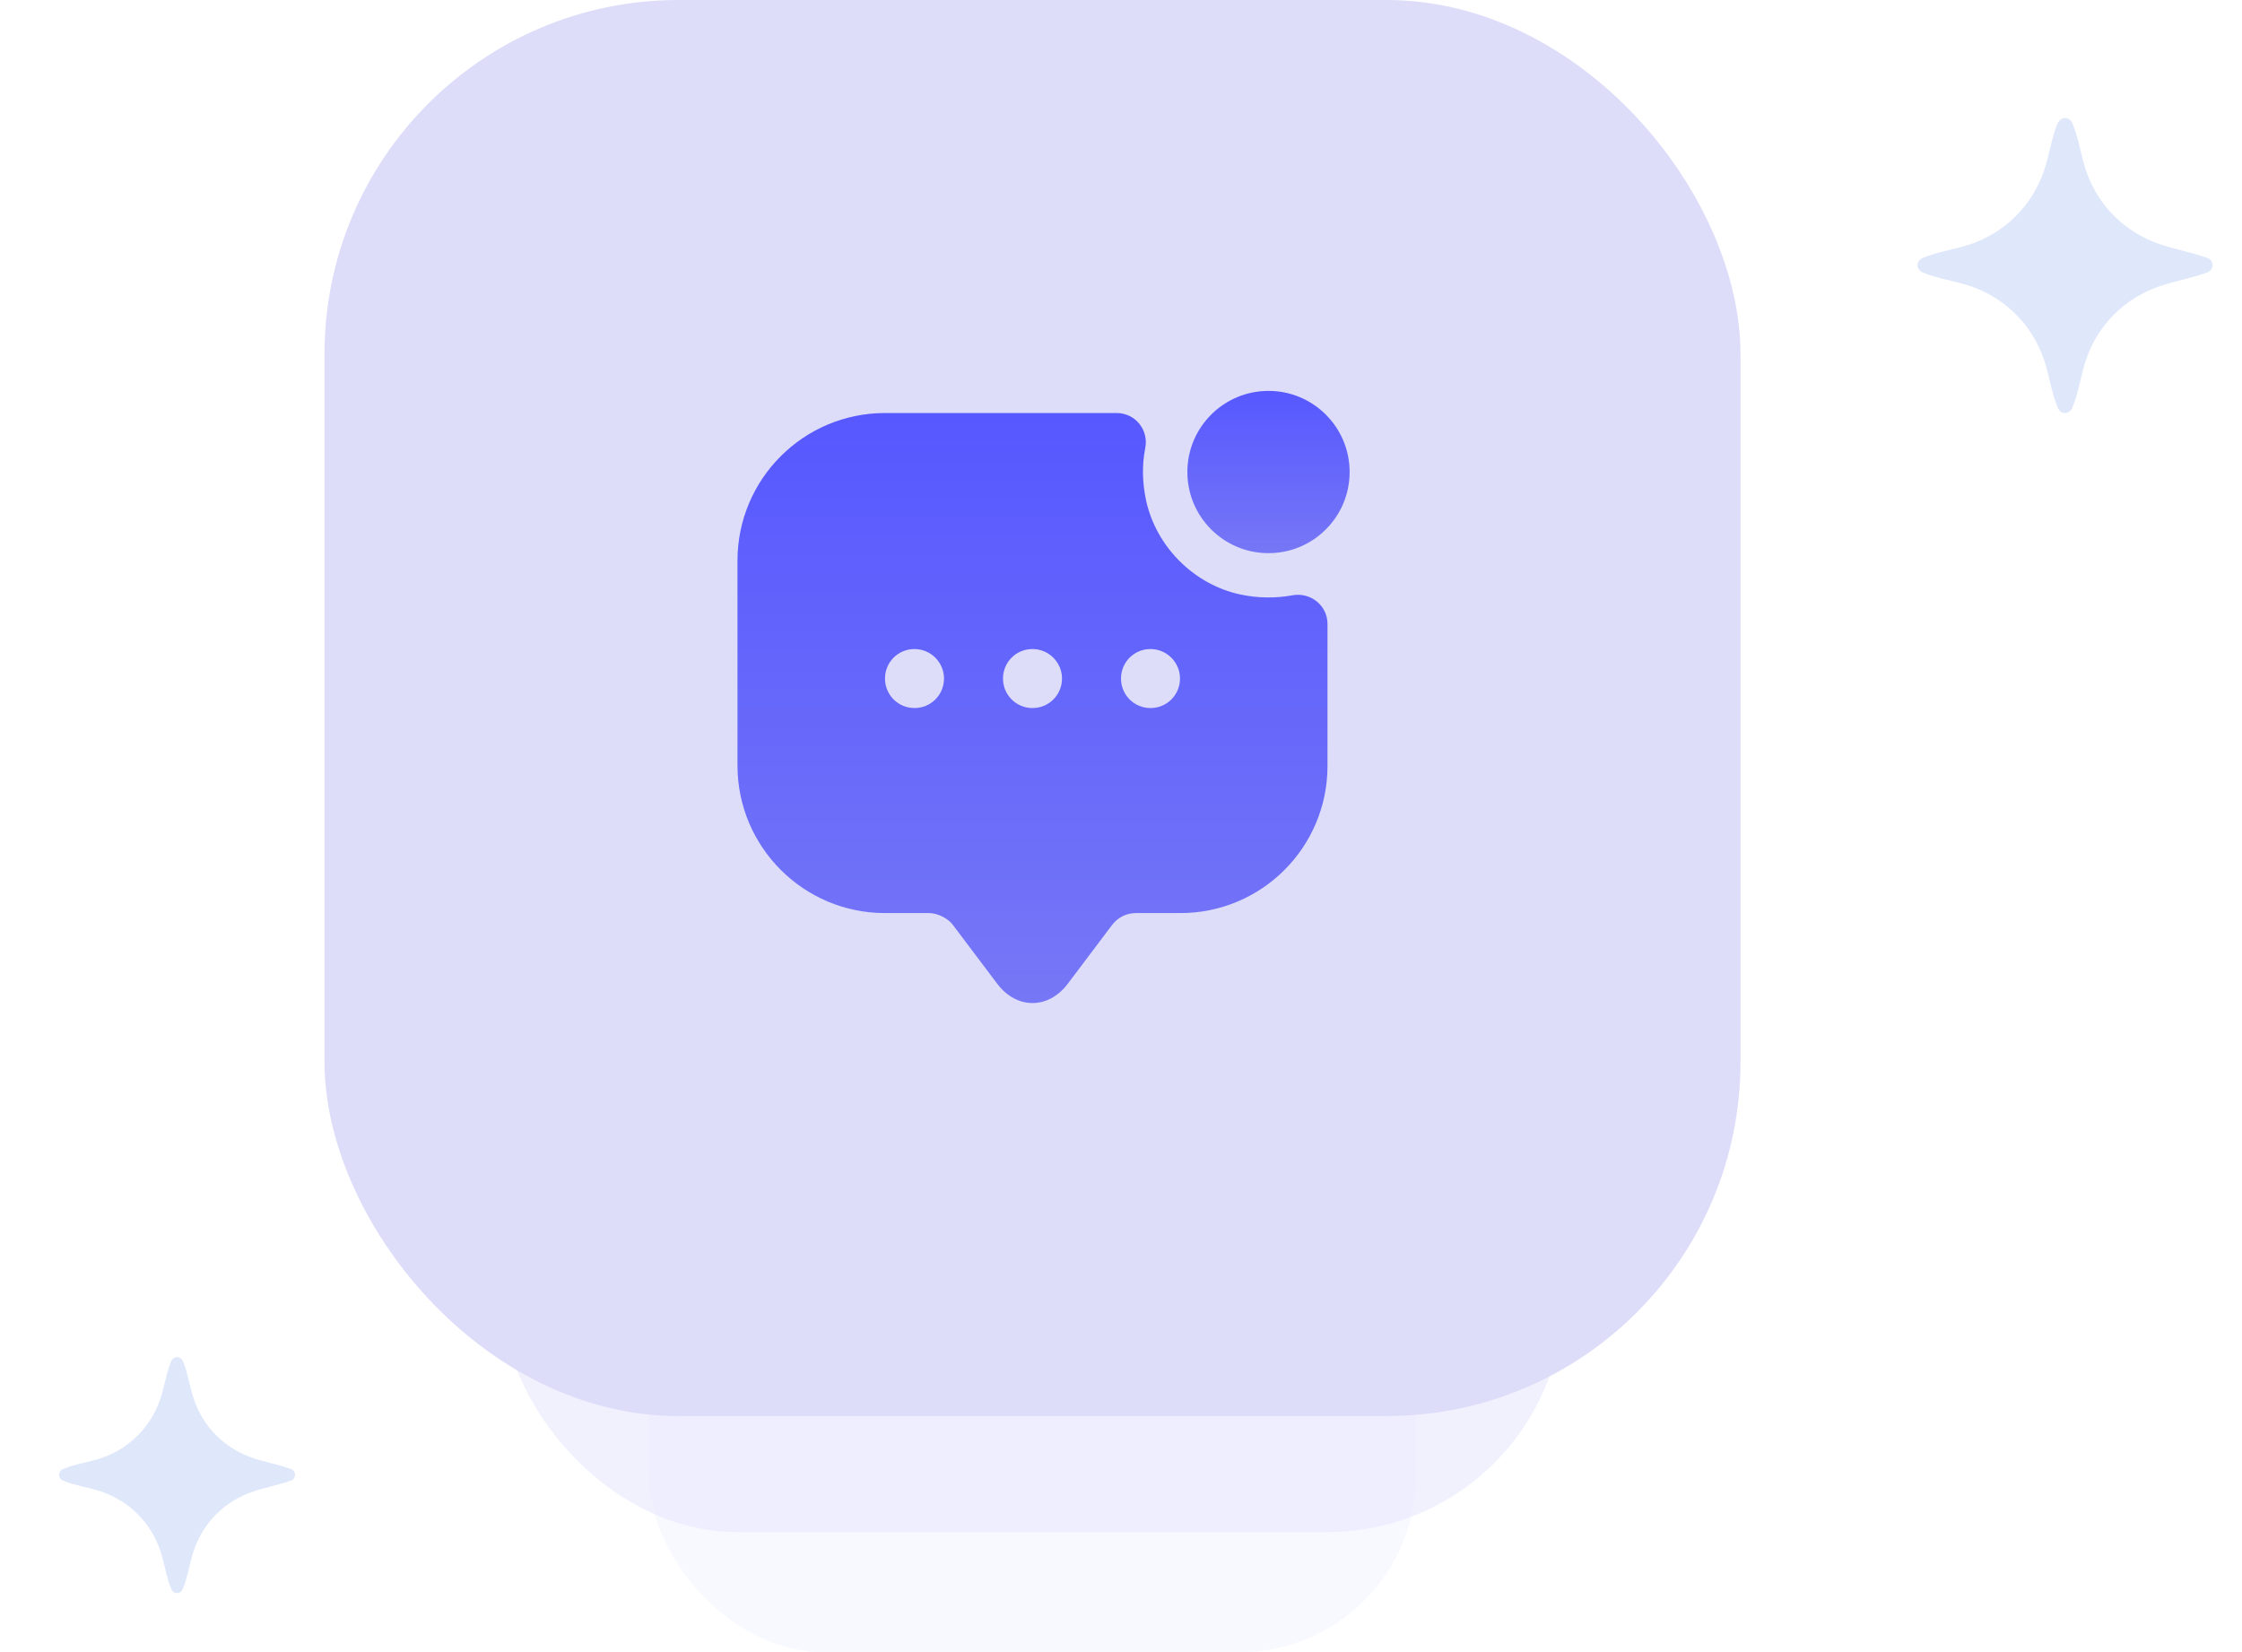 <svg xmlns="http://www.w3.org/2000/svg" width="76" height="56" viewBox="0 0 76 56" fill="none"><rect x="22" y="30.01" width="26" height="26" rx="6" fill="#E7E7FD" fill-opacity="0.3"></rect><rect x="17" y="15.932" width="36" height="36" rx="8" fill="#E7E7FD" fill-opacity="0.6"></rect><rect x="11" width="48" height="48" rx="12" fill="#DDDDFA"></rect><path d="M43 18.75C44.519 18.75 45.75 17.519 45.75 16C45.75 14.481 44.519 13.25 43 13.25C41.481 13.25 40.25 14.481 40.25 16C40.25 17.519 41.481 18.75 43 18.75Z" fill="url(#paint0_linear_766_3784)"></path><path d="M42.04 20.15C40.47 19.81 39.19 18.53 38.85 16.96C38.72 16.35 38.71 15.76 38.82 15.2C38.95 14.58 38.49 14 37.85 14H30C27.24 14 25 16.24 25 19V25.95C25 28.71 27.24 30.95 30 30.95H31.5C31.78 30.95 32.14 31.13 32.3 31.35L33.8 33.34C34.46 34.22 35.54 34.22 36.2 33.34L37.7 31.35C37.89 31.1 38.18 30.95 38.5 30.95H40.01C42.77 30.95 45 28.72 45 25.96V21.15C45 20.52 44.42 20.06 43.8 20.18C43.24 20.28 42.65 20.28 42.04 20.15ZM31 24C30.44 24 30 23.55 30 23C30 22.45 30.44 22 31 22C31.55 22 32 22.45 32 23C32 23.55 31.56 24 31 24ZM35 24C34.44 24 34 23.55 34 23C34 22.45 34.44 22 35 22C35.55 22 36 22.45 36 23C36 23.55 35.56 24 35 24ZM39 24C38.44 24 38 23.55 38 23C38 22.45 38.44 22 39 22C39.55 22 40 22.45 40 23C40 23.55 39.56 24 39 24Z" fill="url(#paint1_linear_766_3784)"></path><path d="M9.91 50.163C9.867 50.191 9.816 50.202 9.768 50.218C9.392 50.348 8.979 50.423 8.6 50.55C7.63 50.875 6.896 51.591 6.567 52.565C6.433 52.963 6.358 53.483 6.198 53.855C6.116 54.048 5.886 54.048 5.803 53.855C5.644 53.483 5.569 52.963 5.435 52.565C5.113 51.612 4.383 50.881 3.433 50.559C3.035 50.424 2.516 50.349 2.144 50.189C1.952 50.106 1.952 49.876 2.144 49.793C2.516 49.633 3.035 49.559 3.433 49.424C4.383 49.101 5.113 48.37 5.435 47.417C5.567 47.026 5.638 46.544 5.788 46.171C5.877 45.953 6.115 45.938 6.208 46.157C6.363 46.523 6.436 47.028 6.567 47.417C6.896 48.391 7.631 49.107 8.6 49.432C8.983 49.56 9.405 49.635 9.784 49.769C9.832 49.786 9.902 49.803 9.939 49.84C10.03 49.93 10.018 50.092 9.91 50.163Z" fill="#DFE7FB"></path><path d="M74.888 9.203C74.833 9.239 74.77 9.252 74.71 9.273C74.24 9.435 73.724 9.529 73.25 9.688C72.038 10.094 71.121 10.989 70.709 12.206C70.541 12.704 70.448 13.354 70.248 13.819C70.145 14.06 69.858 14.06 69.754 13.819C69.555 13.353 69.462 12.704 69.293 12.206C68.891 11.015 67.978 10.101 66.791 9.698C66.294 9.53 65.645 9.436 65.18 9.236C64.94 9.133 64.94 8.845 65.18 8.742C65.646 8.542 66.294 8.448 66.791 8.28C67.978 7.877 68.891 6.962 69.293 5.772C69.459 5.283 69.547 4.68 69.736 4.214C69.846 3.941 70.144 3.923 70.26 4.197C70.454 4.654 70.544 5.284 70.709 5.772C71.12 6.989 72.039 7.884 73.25 8.29C73.729 8.45 74.257 8.544 74.729 8.711C74.79 8.732 74.878 8.753 74.924 8.8C75.037 8.913 75.023 9.115 74.888 9.203Z" fill="#DFE7FB"></path><defs><linearGradient id="paint0_linear_766_3784" x1="43" y1="13.25" x2="43" y2="18.75" gradientUnits="userSpaceOnUse"><stop stop-color="#5758FF"></stop><stop offset="1" stop-color="#7677F6"></stop></linearGradient><linearGradient id="paint1_linear_766_3784" x1="35" y1="14" x2="35" y2="34" gradientUnits="userSpaceOnUse"><stop stop-color="#5758FF"></stop><stop offset="1" stop-color="#7677F6"></stop></linearGradient></defs></svg>